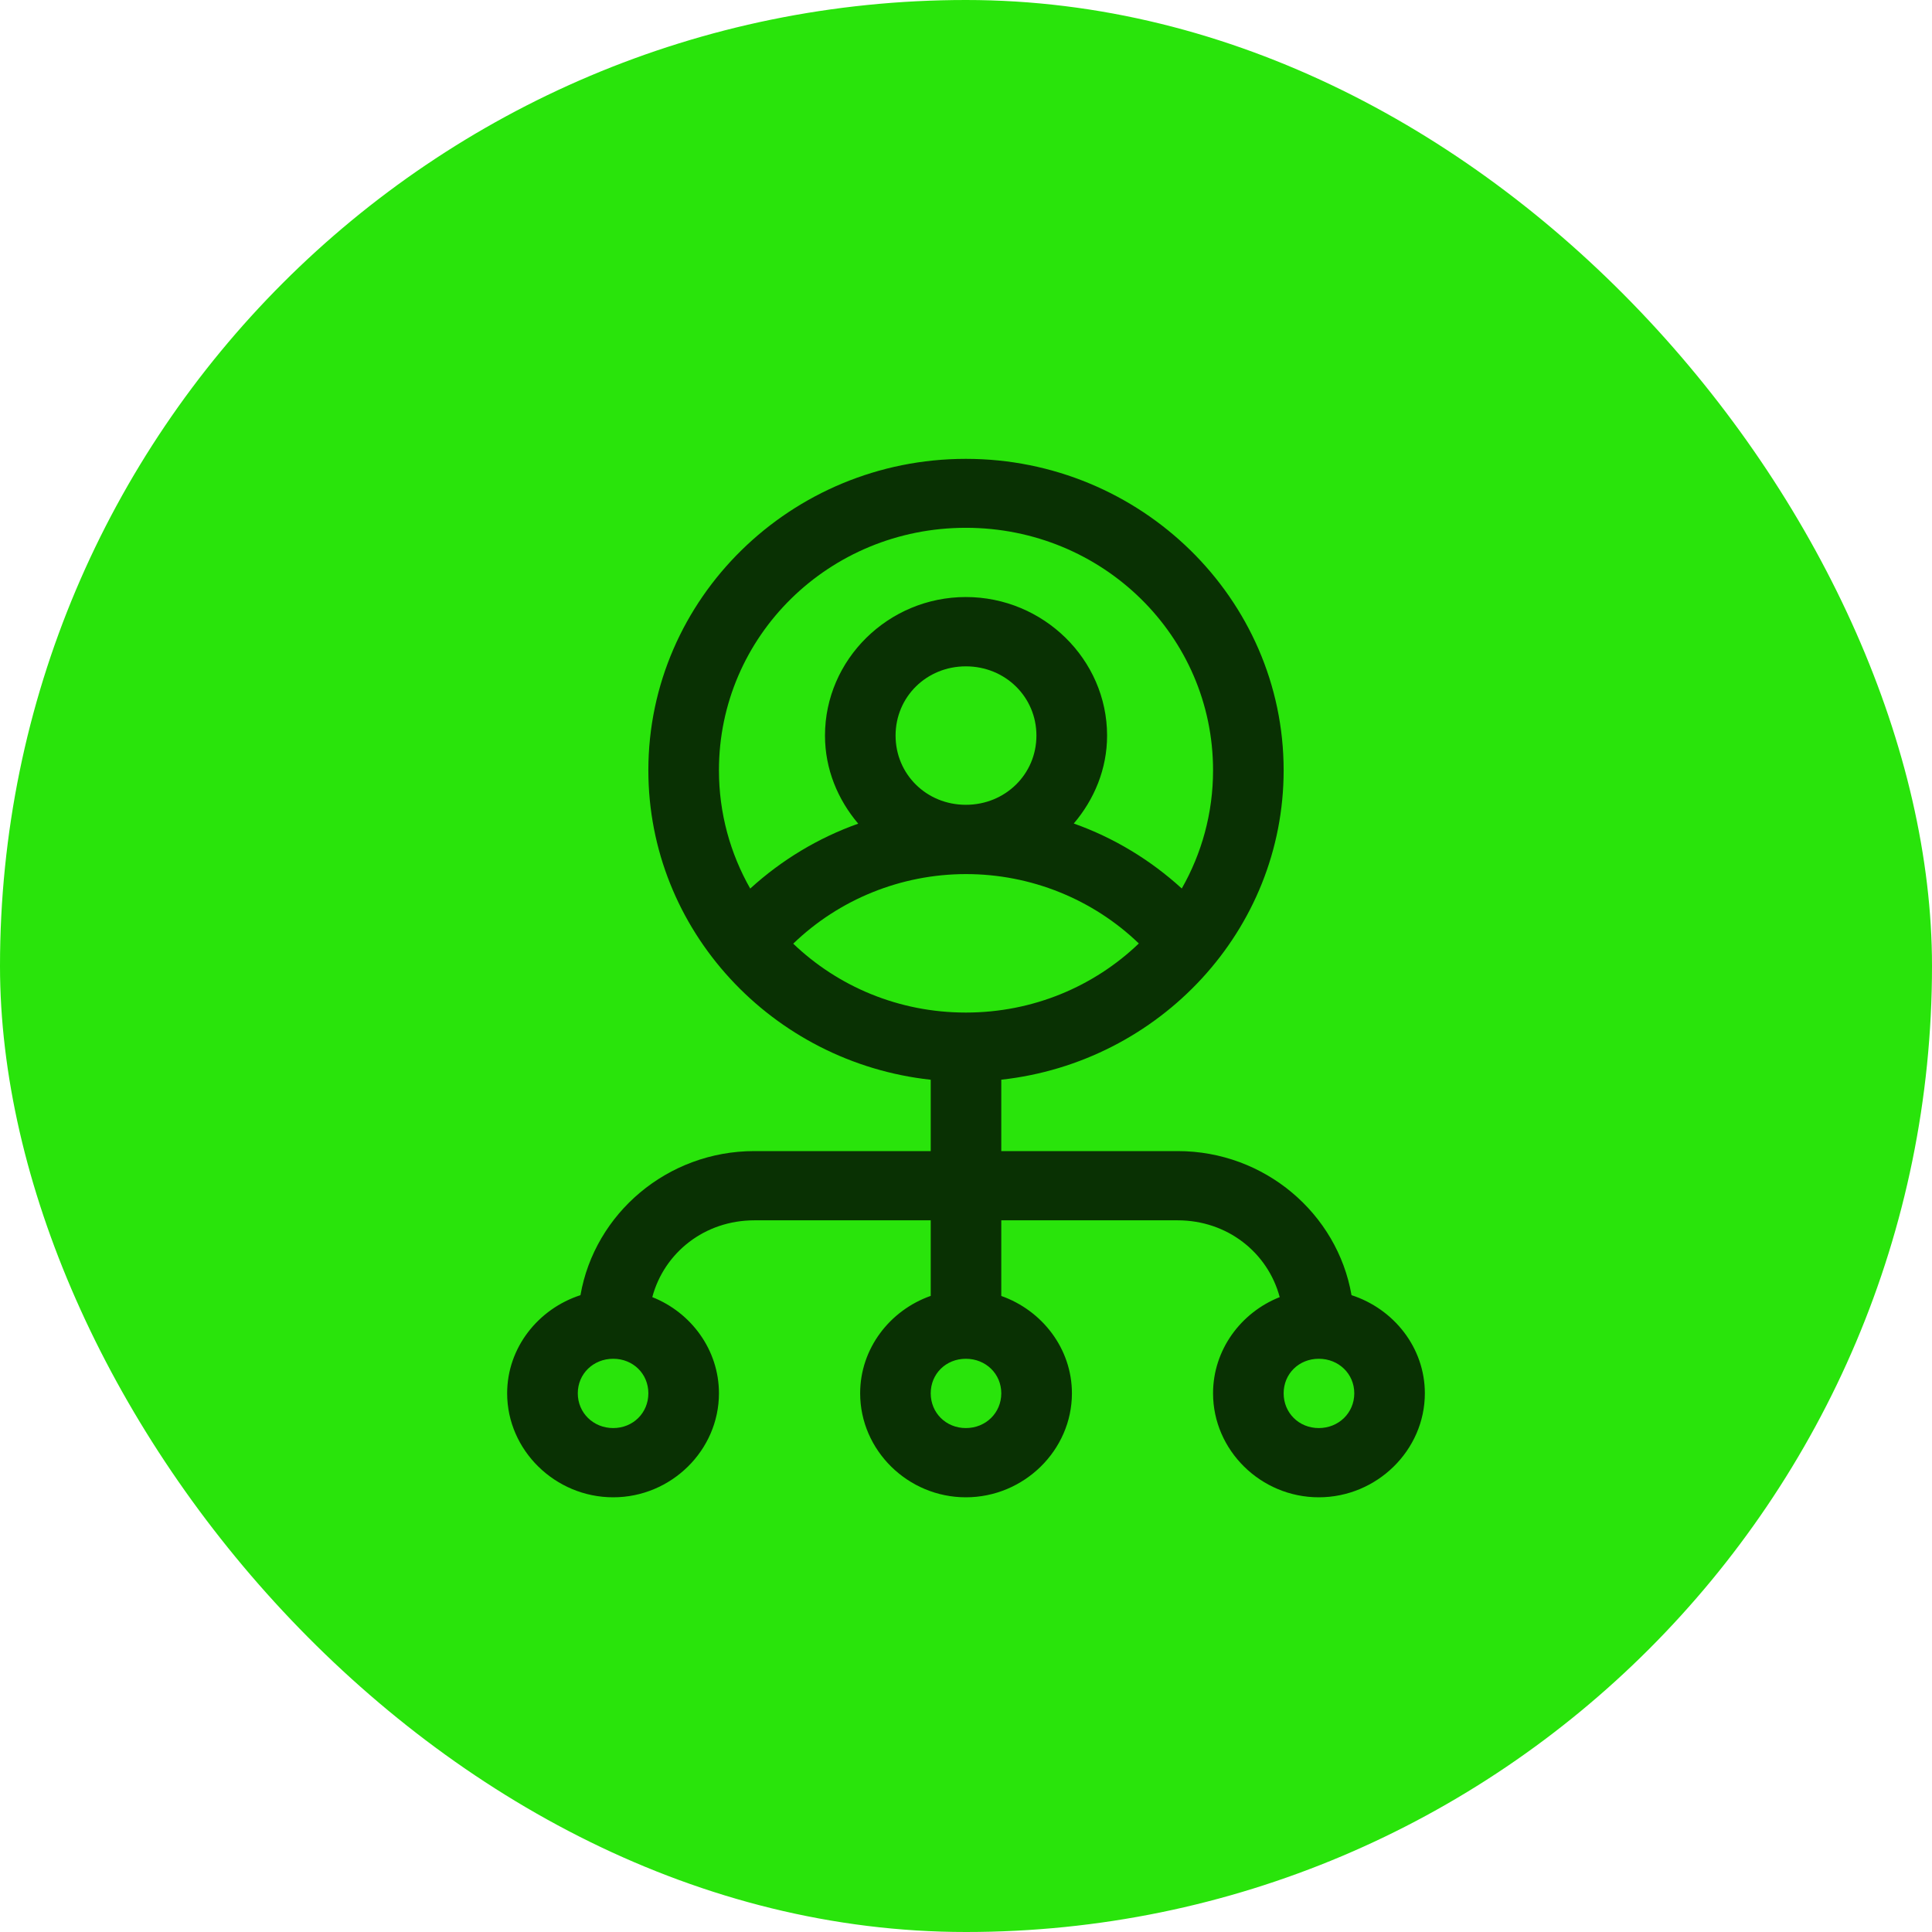 <svg width="80" height="80" viewBox="0 0 80 80" fill="none" xmlns="http://www.w3.org/2000/svg">
<rect width="80" height="80" rx="40" fill="#29E40B"/>
<path fill-rule="evenodd" clip-rule="evenodd" d="M39.994 19C32.749 19 26.847 24.79 26.847 31.897C26.847 38.522 31.976 43.996 38.539 44.71V47.664H31.236C27.631 47.664 24.623 50.252 24.036 53.63C22.289 54.196 21 55.802 21 57.694C21 60.052 22.988 62 25.392 62C27.795 62 29.77 60.052 29.77 57.694C29.77 55.897 28.62 54.348 27.01 53.711C27.504 51.864 29.18 50.531 31.236 50.531H38.539V53.66C36.846 54.256 35.617 55.839 35.617 57.694C35.617 60.052 37.591 62 39.994 62C42.398 62 44.386 60.052 44.386 57.694C44.386 55.842 43.152 54.261 41.461 53.663V50.531H48.764C50.82 50.531 52.496 51.864 52.99 53.711C51.38 54.348 50.23 55.897 50.23 57.694C50.23 60.052 52.205 62 54.608 62C57.012 62 59 60.052 59 57.694C59 55.802 57.711 54.196 55.964 53.63C55.377 50.252 52.369 47.664 48.764 47.664H41.461V44.708C48.02 43.988 53.153 38.518 53.153 31.897C53.153 24.79 47.239 19 39.994 19ZM39.994 21.855C45.66 21.855 50.23 26.339 50.23 31.897C50.23 33.678 49.758 35.344 48.935 36.791C47.635 35.605 46.117 34.687 44.463 34.1C45.309 33.105 45.842 31.845 45.842 30.458C45.842 27.309 43.205 24.722 39.994 24.722C36.784 24.722 34.161 27.309 34.161 30.458C34.161 31.847 34.691 33.11 35.537 34.106C33.883 34.694 32.365 35.608 31.065 36.794C30.242 35.346 29.77 33.679 29.77 31.897C29.77 26.339 34.328 21.855 39.994 21.855ZM39.994 27.592C41.626 27.592 42.916 28.858 42.916 30.458C42.916 32.059 41.626 33.325 39.994 33.325C38.363 33.325 37.084 32.059 37.084 30.458C37.084 28.858 38.363 27.592 39.994 27.592ZM47.157 39.067C45.313 40.836 42.788 41.928 39.994 41.928C37.204 41.928 34.687 40.839 32.846 39.075C34.743 37.245 37.302 36.196 39.997 36.194C42.693 36.193 45.257 37.238 47.157 39.067ZM25.392 56.264C26.216 56.264 26.847 56.886 26.847 57.694C26.847 58.503 26.216 59.133 25.392 59.133C24.568 59.133 23.925 58.503 23.925 57.694C23.925 56.886 24.568 56.264 25.392 56.264ZM39.994 56.264C40.819 56.264 41.461 56.886 41.461 57.694C41.461 58.503 40.819 59.133 39.994 59.133C39.17 59.133 38.539 58.503 38.539 57.694C38.539 56.886 39.17 56.264 39.994 56.264ZM54.608 56.264C55.432 56.264 56.078 56.886 56.078 57.694C56.078 58.503 55.432 59.133 54.608 59.133C53.784 59.133 53.153 58.503 53.153 57.694C53.153 56.886 53.784 56.264 54.608 56.264Z" fill="#093103"/>
</svg>

